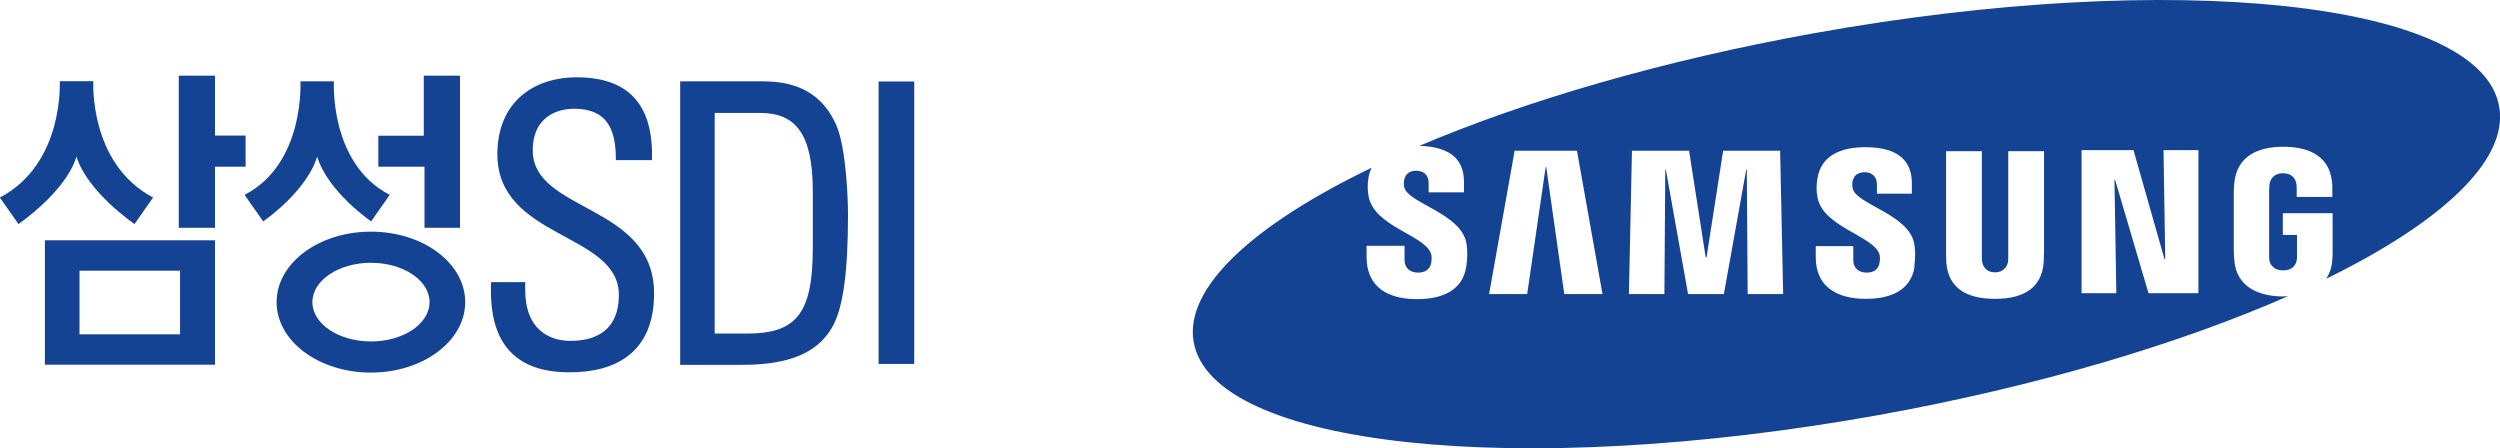 <svg width="212" height="38" viewBox="0 0 212 38" fill="none" xmlns="http://www.w3.org/2000/svg">
<g clip-path="url(#clip0_766_29646)">
<path d="M211.927 9.045C210.422 0.114 184.408 -2.678 153.83 2.817C140.995 5.129 129.395 8.527 120.365 12.368C121.748 12.406 122.788 12.734 123.412 13.366C123.901 13.871 124.146 14.566 124.146 15.425V16.309H121.148V15.526C121.148 14.882 120.769 14.477 120.096 14.477C119.533 14.477 119.19 14.743 119.068 15.261C119.044 15.4 119.031 15.652 119.08 15.88C119.398 17.231 123.852 18.078 124.342 20.579C124.403 20.895 124.489 21.59 124.342 22.575C124.06 24.596 122.347 25.367 120.169 25.367C117.122 25.367 115.887 23.876 115.887 21.817V20.844H119.105V22.057C119.105 22.739 119.594 23.118 120.243 23.118C120.854 23.118 121.222 22.866 121.356 22.335C121.405 22.095 121.442 21.741 121.332 21.463C120.732 19.922 116.584 19.202 116.07 16.713C115.96 16.158 115.948 15.678 116.046 15.084C116.095 14.755 116.193 14.477 116.315 14.225C106.294 19.051 100.445 24.382 101.216 28.967C102.733 37.912 128.734 40.691 159.312 35.196C172.747 32.77 184.836 29.157 194.025 25.114C193.891 25.114 193.768 25.14 193.634 25.14C191.542 25.14 189.669 24.331 189.474 22.12C189.437 21.716 189.437 21.552 189.425 21.325V16.246C189.425 16.031 189.449 15.652 189.474 15.45C189.718 13.315 191.358 12.444 193.622 12.444C195.371 12.444 197.525 12.961 197.757 15.463C197.794 15.766 197.782 16.107 197.782 16.221V16.701H194.76V15.993C194.76 15.993 194.76 15.703 194.723 15.539C194.674 15.286 194.466 14.692 193.597 14.692C192.728 14.692 192.533 15.286 192.471 15.539C192.447 15.678 192.423 15.88 192.423 16.107V21.628C192.423 21.817 192.423 21.969 192.447 22.082C192.447 22.171 192.618 22.929 193.609 22.929C194.601 22.929 194.747 22.171 194.76 22.082C194.784 21.931 194.796 21.754 194.784 21.628V19.922H193.585V18.078H197.806V21.35C197.806 21.577 197.806 21.729 197.77 22.146C197.721 22.727 197.537 23.219 197.268 23.636C207.02 18.861 212.697 13.618 211.939 9.096M132.65 24.938L131.12 14.174H131.071L129.505 24.938H126.275L128.441 12.785H133.727L135.892 24.938H132.674H132.65ZM148.202 24.938L148.128 14.389H148.079L146.183 24.938H143.148L141.264 14.389H141.215L141.142 24.938H138.132L138.389 12.785H143.234L144.641 21.817H144.715L146.122 12.785H150.955L151.212 24.938H148.226H148.202ZM162.359 22.575C162.028 24.938 159.801 25.342 158.223 25.342C155.605 25.342 153.977 24.18 153.977 21.83V20.87H157.159V22.07C157.159 22.714 157.611 23.118 158.284 23.118C158.896 23.118 159.251 22.866 159.373 22.348C159.422 22.108 159.459 21.754 159.349 21.489C158.761 19.985 154.638 19.24 154.136 16.789C154.026 16.233 154.014 15.766 154.112 15.16C154.454 12.936 156.522 12.481 158.186 12.481C159.679 12.481 160.756 12.81 161.404 13.492C161.882 13.985 162.126 14.68 162.126 15.539V16.423H159.165V15.652C159.165 14.995 158.761 14.604 158.125 14.604C157.562 14.604 157.207 14.869 157.097 15.387C157.073 15.488 157.048 15.741 157.11 15.993C157.428 17.332 161.845 18.166 162.322 20.642C162.383 20.958 162.469 21.64 162.322 22.626M173.322 21.527C173.322 21.754 173.31 22.209 173.298 22.323C173.114 24.319 171.732 25.342 169.174 25.342C166.617 25.342 165.234 24.319 165.051 22.323C165.051 22.196 165.026 21.741 165.026 21.527V12.822H168.061V21.792C168.061 21.994 168.061 22.133 168.097 22.247C168.134 22.449 168.33 23.093 169.174 23.093C170.018 23.093 170.227 22.436 170.275 22.247C170.288 22.146 170.3 21.994 170.3 21.792V12.822H173.334V21.527H173.322ZM186.415 24.862H182.193L179.355 15.235H179.306L179.465 24.862H176.516V12.734H180.921L183.551 21.981H183.613L183.466 12.734H186.427V24.761L186.415 24.862Z" fill="#144393"/>
<path d="M60.593 28.285H63.358C67.432 28.285 68.925 26.681 68.925 21.097V16.233C68.925 11.37 67.493 9.576 64.447 9.576H60.605V28.298L60.593 28.285ZM57.68 6.898H64.728C67.653 6.898 69.745 7.997 70.895 10.561C71.813 12.595 71.911 17.396 71.911 18.154C71.911 23.283 71.47 26.251 70.516 27.843C69.28 29.902 66.955 30.938 62.942 30.938H57.68V6.91" fill="#144393"/>
<path d="M44.539 23.914V24.609C44.539 27.881 46.509 28.904 48.381 28.904C50.694 28.904 52.48 27.881 52.48 25.013C52.48 19.695 42.177 20.289 42.177 13.075C42.177 8.818 45.065 6.557 48.919 6.557C53.104 6.557 55.453 8.691 55.282 13.581H52.223C52.248 10.953 51.464 9.222 48.699 9.222C46.949 9.222 45.175 10.144 45.175 12.747C45.175 18.027 55.466 17.269 55.466 24.887C55.466 29.94 52.137 31.57 48.356 31.57C41.578 31.633 41.578 26.213 41.639 23.927H44.539V23.914Z" fill="#144393"/>
<path d="M15.16 6.418V19.316H18.232V14.136H20.826V11.496H18.232V6.418H15.16Z" fill="#144393"/>
<path d="M15.271 28.349V22.954H6.742V28.349H15.271ZM3.805 30.926V20.377H18.232V30.926H3.793" fill="#144393"/>
<path d="M39.008 6.418V19.316H35.998V14.136H32.083V11.509H35.937V6.418H39.008Z" fill="#144393"/>
<path d="M36.426 25.62C36.426 23.775 34.2 22.285 31.459 22.285C28.718 22.285 26.491 23.775 26.491 25.62C26.491 27.464 28.718 28.955 31.459 28.955C34.2 28.955 36.426 27.464 36.426 25.62ZM31.459 31.595C27.029 31.595 23.456 28.93 23.456 25.62C23.456 22.31 27.029 19.644 31.459 19.644C35.888 19.644 39.449 22.323 39.449 25.62C39.449 28.917 35.876 31.595 31.459 31.595Z" fill="#144393"/>
<path d="M7.916 6.885C7.916 6.885 7.513 13.858 12.982 16.751L11.404 19C11.404 19 7.403 16.271 6.485 13.277C5.579 16.271 1.566 19 1.566 19L-0.012 16.751C5.469 13.871 5.065 6.885 5.065 6.885H7.904H7.916Z" fill="#144393"/>
<path d="M26.895 13.277C25.989 16.271 22.318 18.773 22.318 18.773L20.74 16.524C25.879 13.871 25.475 6.898 25.475 6.898H28.314C28.314 6.898 27.91 13.871 33.049 16.524L31.471 18.773C31.471 18.773 27.8 16.271 26.895 13.277Z" fill="#144393"/>
<path d="M77.527 6.91H74.505V30.862H77.527V6.91Z" fill="#144393"/>
</g>
<defs>
<clipPath id="clip0_766_29646">
<rect width="212" height="38" fill="white"/>
</clipPath>
</defs>
</svg>
